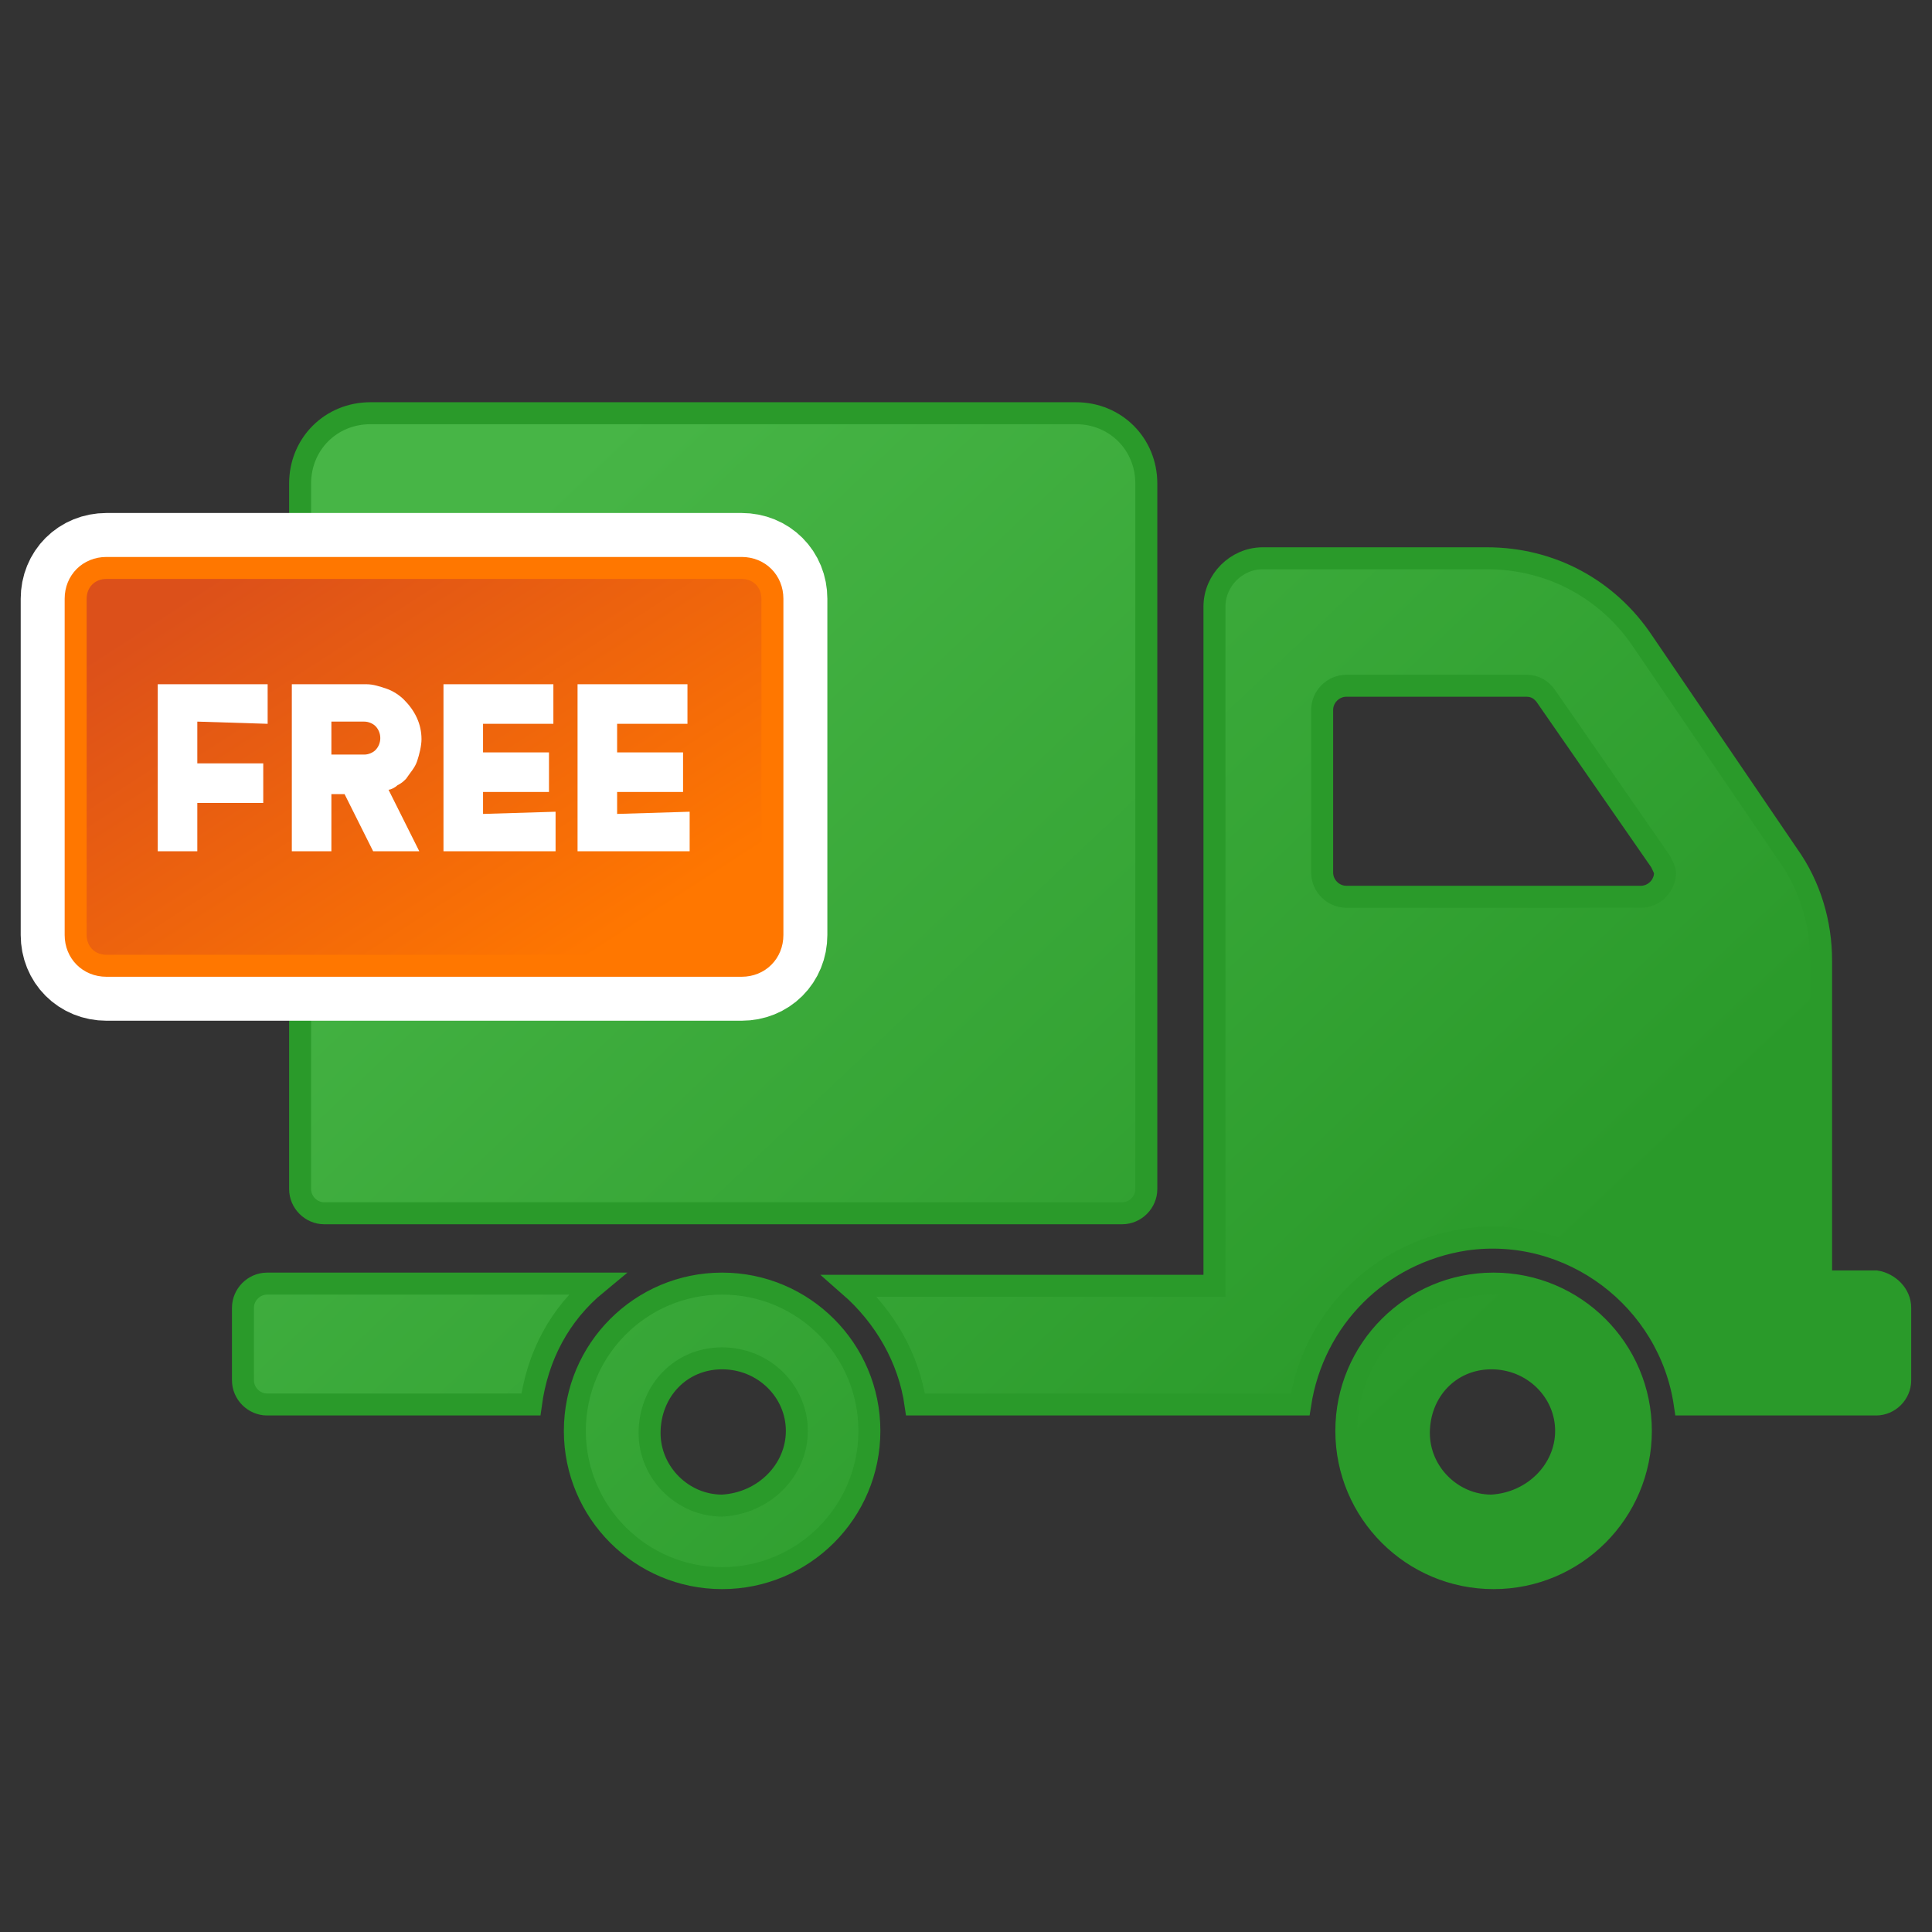 <svg xmlns="http://www.w3.org/2000/svg" xmlns:xlink="http://www.w3.org/1999/xlink" id="Layer_1" x="0px" y="0px" viewBox="0 0 87.9 87.9" style="enable-background:new 0 0 87.9 87.9;" xml:space="preserve"><rect x="0" y="0" width="87.9" height="87.9" fill="#333333" stroke="none"/> <style type="text/css"> .st0{fill:url(#Path_102_1_);stroke:#2A9A2A;} .st1{fill:#FFFFFF;stroke:#FFFFFF;stroke-width:5;} .st2{fill:url(#Rectangle_19_1_);stroke:#FF7700;} .st3{fill:#FFFFFF;} </style> <g id="w_camket_mienphi" transform="translate(-263.958 -283.26)"> <g id="Group_34" transform="translate(274.312 283.76)"> <linearGradient id="Path_102_1_" gradientUnits="userSpaceOnUse" x1="-1141.307" y1="3856.279" x2="-1142.002" y2="3856.803" gradientTransform="matrix(77.875 0 0 -54.73 88937.812 211113.344)"> <stop offset="0" style="stop-color:#2A9A2A"></stop> <stop offset="1" style="stop-color:#47B546"></stop> </linearGradient> <path id="Path_102" class="st0" d="M3.3,53.6V21.5c0-1.8,1.4-3.2,3.2-3.2c0,0,0,0,0,0h32.1c1.8,0,3.2,1.4,3.2,3.2v0v32.1 c0,0.6-0.5,1.1-1.1,1.1H4.4C3.8,54.7,3.3,54.2,3.3,53.6C3.3,53.6,3.3,53.6,3.3,53.6z M29.2,64.6c0,3.7-3,6.7-6.7,6.7 s-6.7-3-6.7-6.7c0-3.7,3-6.7,6.7-6.7C26.2,57.9,29.2,60.9,29.2,64.6L29.2,64.6z M25.9,64.6c0-1.8-1.5-3.3-3.4-3.3 s-3.3,1.5-3.3,3.4c0,1.8,1.5,3.3,3.3,3.3C24.4,67.9,25.9,66.4,25.9,64.6C25.9,64.6,25.9,64.6,25.9,64.6L25.9,64.6z M16.8,57.9h-15 c-0.6,0-1.1,0.5-1.1,1.1v3.3c0,0.6,0.5,1.1,1.1,1.1h12C14.1,61.2,15.1,59.3,16.8,57.9L16.8,57.9z M64.3,64.6c0,3.7-3,6.7-6.7,6.7 s-6.7-3-6.7-6.7c0-3.7,3-6.7,6.7-6.7C61.3,57.9,64.3,60.9,64.3,64.6L64.3,64.6z M60.9,64.6c0-1.8-1.5-3.3-3.4-3.3 s-3.3,1.5-3.3,3.4c0,1.8,1.5,3.3,3.3,3.3C59.4,67.9,60.9,66.4,60.9,64.6C60.9,64.6,60.9,64.6,60.9,64.6L60.9,64.6z M76.1,59v3.3 c0,0.6-0.5,1.1-1.1,1.1h-8.7c-0.7-4.8-5.2-8.2-10-7.5c-3.9,0.6-6.9,3.6-7.5,7.5H31.3c-0.3-2.1-1.4-4-3-5.4h16.6V27.1 c0-1.2,1-2.2,2.2-2.2h10.2c2.9,0,5.5,1.4,7.1,3.8l6.6,9.7c1,1.4,1.5,3.1,1.5,4.8v14.6H75C75.6,57.9,76.1,58.4,76.1,59 C76.1,59,76.1,59,76.1,59L76.1,59z M65.2,38.7L60,31.2c-0.2-0.3-0.5-0.5-0.9-0.5h-8.2c-0.6,0-1.1,0.5-1.1,1.1v7.4 c0,0.6,0.5,1.1,1.1,1.1h13.4c0.6,0,1.1-0.5,1.1-1.1C65.4,39.1,65.3,38.9,65.2,38.7L65.2,38.7z"></path> </g> <g id="Group_37" transform="translate(-4)"> <path id="Rectangle_18" class="st1" d="M272.8,309.1h28.9c0.8,0,1.4,0.6,1.4,1.4v15.3c0,0.8-0.6,1.4-1.4,1.4h-28.9 c-0.8,0-1.4-0.6-1.4-1.4v-15.3C271.4,309.7,272,309.1,272.8,309.1z"></path> <linearGradient id="Rectangle_19_1_" gradientUnits="userSpaceOnUse" x1="-843.341" y1="4004.954" x2="-842.586" y2="4004.288" gradientTransform="matrix(32.751 0 0 -18.708 27894.736 75236.398)"> <stop offset="0" style="stop-color:#DC501A"></stop> <stop offset="1" style="stop-color:#FF7700"></stop> </linearGradient> <path id="Rectangle_19" class="st2" d="M272.8,309.1h28.9c0.8,0,1.4,0.6,1.4,1.4v15.3c0,0.8-0.6,1.4-1.4,1.4h-28.9 c-0.8,0-1.4-0.6-1.4-1.4v-15.3C271.4,309.7,272,309.1,272.8,309.1z"></path> <g id="Group_35" transform="translate(274.335 296.491)"> <path id="Path_103" class="st3" d="M2.6,19.6v1.9h3v1.8h-3v2.2H0.8v-7.6h5v1.8L2.6,19.6z"></path> <path id="Path_104" class="st3" d="M12.1,22.2c-0.1,0.1-0.2,0.2-0.4,0.3c-0.1,0.1-0.3,0.2-0.4,0.2l1.4,2.8h-2.1l-1.3-2.6H8.7v2.6 H6.9v-7.6h3.4c0.3,0,0.6,0.1,0.9,0.2c0.3,0.1,0.6,0.3,0.8,0.5c0.5,0.5,0.8,1.1,0.8,1.8c0,0.3-0.1,0.7-0.2,1 C12.5,21.7,12.3,21.9,12.1,22.2z M8.7,21.1h1.5c0.2,0,0.4-0.1,0.5-0.2c0.3-0.3,0.3-0.8,0-1.1c-0.1-0.1-0.3-0.2-0.5-0.2H8.7V21.1z "></path> <path id="Path_105" class="st3" d="M18.9,23.7v1.8h-5.1v-7.6h5v1.8h-3.2V21h3v1.8h-3v1L18.9,23.7z"></path> <path id="Path_106" class="st3" d="M25,23.7v1.8h-5.1v-7.6h5v1.8h-3.2V21h3v1.8h-3v1L25,23.7z"></path> </g> </g> </g> </svg>